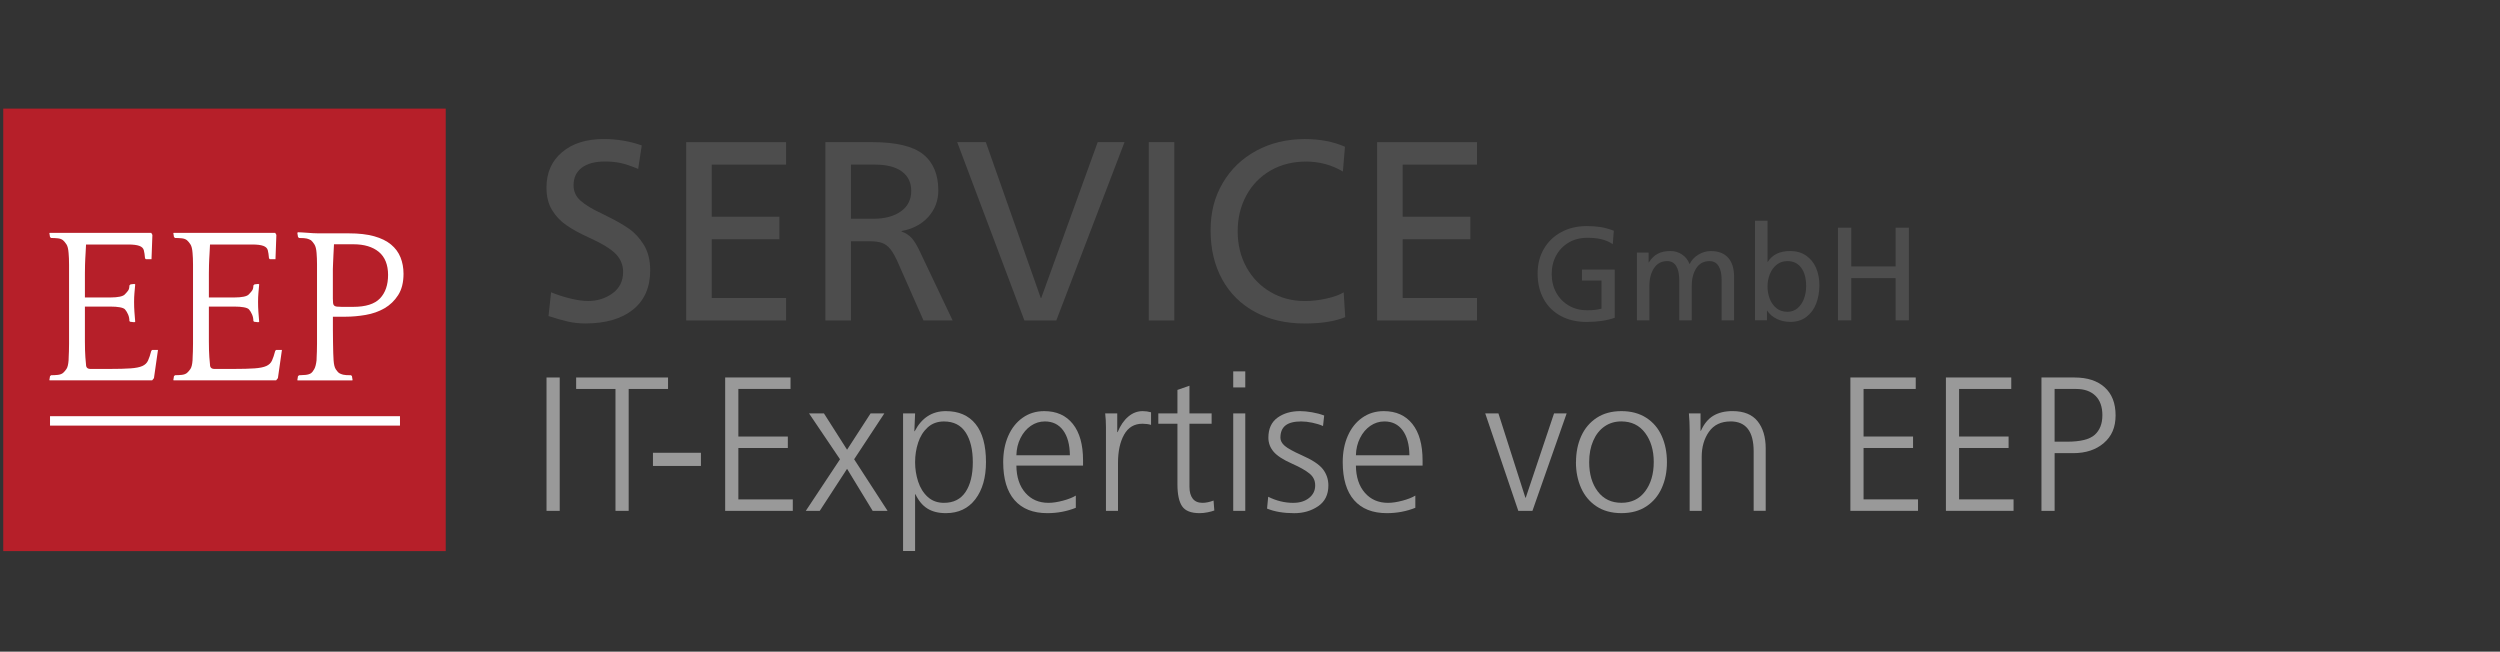 <?xml version="1.0" encoding="UTF-8"?>
<svg id="Ebene_1" data-name="Ebene 1" xmlns="http://www.w3.org/2000/svg" viewBox="0 0 1243 324">
  <rect x="0" y="0" width="1243" height="324" fill="#333333" stroke="none"/>
  <defs>
    <style>
      .cls-1 {
        fill: #fff;
      }

      .cls-2 {
        fill: #4d4d4d;
      }

      .cls-3 {
        fill: #b61f29;
      }

      .cls-4 {
        fill: #999;
      }
    </style>
  </defs>
  <rect class="cls-3" x="1.62" y="54" width="220" height="220"/>
  <g>
    <path class="cls-1" d="m56.54,115.79h18.67l.56,1-.44,12.1h-2.78l-.44-.45c-.15-1.73-.35-3.08-.61-4.05-.26-.98-1-1.69-2.22-2.14-1.22-.45-3.06-.68-5.5-.68h-21l-.22,4.28c-.07,1.17-.13,2.16-.17,2.96-.04.81-.07,1.79-.11,2.96-.04,1.17-.06,2.58-.06,4.22v11.91h12.72c1.81,0,3.35-.13,4.61-.39,1.26-.26,2.11-.66,2.56-1.18.59-.6,1.11-1.2,1.56-1.8s.67-1.46.67-2.59l.56-.55,1.89-.22.44.22c-.15,1.7-.28,3.18-.39,4.43s-.17,2.7-.17,4.32c0,1.77.06,3.42.17,4.93.11,1.52.24,3.16.39,4.93l-.44.22-2-.22-.44-.33c0-1.2-.22-2.31-.67-3.33s-.96-1.86-1.56-2.54c-.44-.45-1.3-.79-2.56-1.02-1.26-.23-2.78-.34-4.56-.34h-12.78v17.21c0,1.66.02,3.14.06,4.43.04,1.29.09,2.47.17,3.54.07,1.07.18,2.31.33,3.71,0,1.41.74,2.11,2.22,2.11h9.45c4.45,0,7.95-.09,10.5-.28,2.56-.18,4.5-.57,5.83-1.17,1.33-.59,2.28-1.5,2.83-2.72.56-1.22,1.09-2.83,1.61-4.83l.44-.44h2.89l-2,14.01-.89,1.1H24.76l-.22-.11.33-2,.56-.44c1.18,0,2.3-.06,3.33-.17,1.04-.11,1.89-.43,2.56-.94.59-.52,1.17-1.18,1.72-2,.56-.81.91-2.26,1.06-4.33,0-.52.02-1.13.06-1.83.04-.7.07-1.57.11-2.61.04-1.04.06-2.3.06-3.78v-39.23c0-1.26-.02-2.33-.06-3.22-.04-.89-.09-1.78-.17-2.67-.15-2-.5-3.43-1.06-4.28-.56-.85-1.13-1.54-1.72-2.06-.67-.52-1.52-.83-2.56-.94-1.04-.11-2.15-.17-3.33-.17l-.56-.44-.33-2,.22-.11h31.78Z"/>
    <path class="cls-1" d="m118.18,115.79h18.67l.56,1-.44,12.1h-2.78l-.44-.45c-.15-1.73-.35-3.08-.61-4.05-.26-.98-1-1.69-2.22-2.14-1.22-.45-3.06-.68-5.5-.68h-21l-.22,4.28c-.07,1.17-.13,2.16-.17,2.96-.04.81-.07,1.79-.11,2.96-.04,1.17-.06,2.58-.06,4.22v11.91h12.72c1.81,0,3.35-.13,4.61-.39,1.26-.26,2.11-.66,2.56-1.18.59-.6,1.11-1.2,1.56-1.8.45-.6.67-1.46.67-2.59l.56-.55,1.89-.22.44.22c-.15,1.7-.28,3.18-.39,4.43s-.17,2.7-.17,4.32c0,1.77.06,3.42.17,4.93.11,1.52.24,3.16.39,4.93l-.44.22-2-.22-.44-.33c0-1.2-.22-2.31-.67-3.33-.44-1.02-.96-1.86-1.56-2.54-.44-.45-1.3-.79-2.56-1.02-1.26-.23-2.78-.34-4.56-.34h-12.78v17.21c0,1.66.02,3.14.06,4.43.04,1.29.09,2.47.17,3.54.07,1.07.18,2.31.33,3.71,0,1.41.74,2.11,2.22,2.11h9.44c4.45,0,7.95-.09,10.5-.28,2.56-.18,4.5-.57,5.83-1.17,1.33-.59,2.28-1.5,2.83-2.72.56-1.22,1.09-2.83,1.61-4.83l.44-.44h2.89l-2,14.01-.89,1.1h-50.89l-.22-.11.33-2,.56-.44c1.18,0,2.3-.06,3.33-.17,1.04-.11,1.89-.43,2.56-.94.59-.52,1.17-1.18,1.72-2,.56-.81.91-2.26,1.06-4.33,0-.52.02-1.13.06-1.83.04-.7.07-1.57.11-2.61.04-1.04.06-2.3.06-3.78v-39.23c0-1.26-.02-2.33-.06-3.22-.04-.89-.09-1.78-.17-2.67-.15-2-.5-3.43-1.06-4.28-.56-.85-1.13-1.54-1.72-2.06-.67-.52-1.52-.83-2.56-.94-1.04-.11-2.15-.17-3.33-.17l-.56-.44-.33-2,.22-.11h31.78Z"/>
    <path class="cls-1" d="m175.05,189.13h-27l-.22-.11.33-2,.56-.44c.89,0,1.93-.06,3.11-.17,1.18-.11,2.11-.39,2.78-.83.59-.44,1.15-1.15,1.67-2.11.52-.96.89-2.41,1.11-4.33,0-.52.02-1.13.06-1.83.04-.7.07-1.57.11-2.61.04-1.04.06-2.3.06-3.78v-39.53c0-1.89-.07-3.76-.22-5.62-.15-1.93-.5-3.34-1.06-4.22-.56-.89-1.13-1.59-1.72-2.11-.67-.37-1.35-.65-2.05-.83-.71-.18-1.98-.28-3.83-.28l-.56-.45-.33-2.01.22-.4c.52,0,1.2.03,2.06.09.85.06,1.74.12,2.67.18.93.06,1.87.12,2.83.19.96.06,1.85.09,2.67.09h15.11c4.96,0,9.17.48,12.61,1.44,3.45.96,6.24,2.33,8.39,4.11,2.15,1.78,3.72,3.91,4.72,6.39,1,2.48,1.5,5.21,1.5,8.17,0,4.3-.89,7.83-2.67,10.61-1.78,2.78-4.06,4.96-6.83,6.56-2.78,1.59-5.89,2.69-9.33,3.28-3.45.59-6.8.89-10.06.89h-6.22v6.33c0,2.22.02,4.33.06,6.33.04,2,.07,3.82.11,5.44.04,1.63.09,2.82.17,3.56.15,2.15.52,3.65,1.11,4.5.59.85,1.11,1.46,1.56,1.83.67.37,1.35.65,2.06.83.7.19,2.02.28,3.95.28l.44.44.33,2-.22.11Zm.56-36.56c6.22,0,10.67-1.41,13.34-4.22,2.67-2.81,4-6.7,4-11.67s-1.54-8.93-4.61-11.45c-3.07-2.52-7.28-3.78-12.61-3.78h-9.67c-.15,2.15-.24,3.96-.28,5.44-.04,1.48-.09,2.78-.17,3.89-.07,1.11-.11,2.11-.11,3v14.67c0,.96.04,1.72.11,2.28.07.56.26.96.56,1.22.3.26.72.43,1.28.5.56.07,1.31.11,2.28.11h5.89Z"/>
  </g>
  <rect class="cls-1" x="24.87" y="206.93" width="174" height="4.68"/>
  <g>
    <path class="cls-2" d="m292.41,149.66c4.57,0,8.61-1.27,12.13-3.81,3.51-2.54,5.27-6.1,5.27-10.67,0-3.39-1.19-6.33-3.56-8.83-2.37-2.5-6.9-5.27-13.59-8.32-4.49-2.03-8.19-4.06-11.11-6.1-2.92-2.03-5.29-4.55-7.11-7.56-1.82-3-2.73-6.71-2.73-11.11,0-7.37,2.58-13.23,7.75-17.59,5.16-4.36,12.06-6.54,20.7-6.54,6.6,0,12.91,1.06,18.92,3.17l-1.78,11.68c-3.47-1.44-6.37-2.41-8.7-2.92-2.33-.51-4.93-.76-7.81-.76-5,0-8.85,1.04-11.56,3.11-2.71,2.08-4.06,4.97-4.06,8.7,0,3.05,1.16,5.61,3.49,7.68,2.33,2.08,5.78,4.17,10.35,6.29l2.79,1.4c4.49,2.2,8.15,4.3,10.99,6.29,2.84,1.99,5.29,4.68,7.37,8.06,2.07,3.39,3.11,7.58,3.11,12.57,0,8.47-2.86,14.99-8.57,19.56s-13.61,6.86-23.69,6.86c-2.96,0-5.78-.3-8.45-.89-2.67-.59-5.95-1.52-9.84-2.79l1.27-11.81c3.13,1.27,6.35,2.31,9.65,3.11,3.3.81,6.22,1.21,8.76,1.21Z"/>
    <path class="cls-2" d="m390.83,70.67v11.18h-36.96v25.91h33.65v11.18h-33.65v29.21h36.96v11.18h-49.66v-88.65h49.66Z"/>
    <path class="cls-2" d="m432.11,119.95h-9.02v39.37h-12.7v-88.65h23.24c11.85,0,20.3,2.01,25.34,6.03,5.04,4.02,7.56,10.01,7.56,17.97,0,5.08-1.65,9.46-4.95,13.14-3.3,3.68-7.75,6.03-13.33,7.05v.25c2.12.76,3.83,1.88,5.14,3.37,1.31,1.48,2.73,3.87,4.25,7.18l16,33.65h-14.48l-12.45-28.19c-1.44-3.3-2.77-5.72-4-7.24-1.23-1.52-2.62-2.56-4.19-3.11-1.57-.55-3.7-.83-6.41-.83Zm20.96-25.02c0-4.15-1.55-7.37-4.64-9.65-3.09-2.29-7.52-3.43-13.27-3.43h-12.06v26.92h11.05c5.76,0,10.35-1.23,13.78-3.68,3.43-2.45,5.14-5.84,5.14-10.16Z"/>
    <path class="cls-2" d="m490.15,70.67l27.31,77.47h.25l28.07-77.47h13.33l-33.91,88.65h-15.88l-33.4-88.65h14.22Z"/>
    <path class="cls-2" d="m583.87,70.67v88.65h-12.7v-88.65h12.7Z"/>
    <path class="cls-2" d="m648.64,160.84c-9.31,0-17.51-1.9-24.57-5.71-7.07-3.81-12.53-9.21-16.38-16.19-3.85-6.99-5.78-15.09-5.78-24.32s2.01-16.76,6.03-23.62c4.02-6.86,9.59-12.21,16.7-16.07,7.11-3.85,15.15-5.78,24.13-5.78,7.53,0,14.18,1.27,19.94,3.81l-1.02,12.32c-5.59-3.3-11.68-4.95-18.29-4.95s-12.49,1.48-17.65,4.45c-5.17,2.96-9.19,7.09-12.06,12.38-2.88,5.29-4.32,11.24-4.32,17.84s1.46,12.66,4.38,17.91c2.92,5.25,6.92,9.36,12,12.32,5.08,2.96,10.75,4.45,17.02,4.45,3.47,0,7.03-.4,10.67-1.21,3.64-.8,6.52-1.84,8.64-3.11l.76,12.32c-5.17,2.12-11.9,3.17-20.19,3.17Z"/>
    <path class="cls-2" d="m734.37,70.67v11.18h-36.96v25.91h33.65v11.18h-33.65v29.21h36.96v11.18h-49.66v-88.65h49.66Z"/>
  </g>
  <g>
    <path class="cls-4" d="m278.29,187.69v66.31h-6.56v-66.31h6.56Z"/>
    <path class="cls-4" d="m286.46,193.39v-5.7h45.69v5.7h-19.57v60.61h-6.56v-60.61h-19.57Z"/>
    <path class="cls-4" d="m348.5,225.12v6.55h-23.85v-6.55h23.85Z"/>
    <path class="cls-4" d="m393.05,187.69v5.7h-25.94v23.65h24.6v5.7h-24.6v25.55h27.07v5.7h-33.63v-66.31h32.49Z"/>
    <path class="cls-4" d="m407.58,254h-6.94l17.01-25.65-15.39-22.8h7.41l11.49,18.05,11.69-18.05h6.84l-15.01,22.8,16.62,25.65h-7.41l-12.73-20.9-13.58,20.9Z"/>
    <path class="cls-4" d="m454.99,205.55l-.38,8.83h.19c3.48-6.65,8.65-9.97,15.48-9.97,6.4,0,11.32,2.14,14.77,6.41,3.45,4.28,5.18,10.59,5.18,18.95,0,7.66-1.76,13.81-5.27,18.43-3.52,4.62-8.41,6.94-14.68,6.94-3.67,0-6.73-.76-9.17-2.28-2.44-1.52-4.42-3.9-5.94-7.12h-.19v28.22h-5.98v-68.4h5.98Zm28.69,24.23c0-6.21-1.19-11.13-3.56-14.77-2.38-3.64-5.97-5.46-10.78-5.46-3.23,0-5.92.98-8.08,2.94-2.15,1.96-3.74,4.48-4.75,7.55-1.01,3.07-1.52,6.32-1.52,9.74s.51,6.59,1.52,9.69c1.01,3.1,2.6,5.64,4.75,7.6,2.15,1.96,4.85,2.94,8.08,2.94,4.75,0,8.33-1.8,10.73-5.41,2.41-3.61,3.61-8.55,3.61-14.82Z"/>
    <path class="cls-4" d="m520.73,255.14c-7.09,0-12.52-2.15-16.29-6.46-3.77-4.31-5.65-10.61-5.65-18.91,0-4.88.84-9.23,2.52-13.06,1.68-3.83,4.07-6.84,7.17-9.02,3.1-2.19,6.68-3.28,10.73-3.28,6.08,0,10.81,2.12,14.2,6.36,3.39,4.24,5.08,10.29,5.08,18.15v2.56h-33.15c.06,5.7,1.55,10.21,4.46,13.54,2.91,3.33,6.75,4.99,11.5,4.99,2.09,0,4.5-.36,7.22-1.09,2.72-.73,4.85-1.57,6.37-2.52v6.08c-4.43,1.77-9.15,2.66-14.16,2.66Zm-1.23-45.6c-2.53,0-4.86.73-6.98,2.19-2.12,1.46-3.83,3.48-5.13,6.08-1.3,2.6-1.98,5.45-2.04,8.55h26.6c-.06-5.32-1.19-9.45-3.37-12.4-2.19-2.94-5.21-4.42-9.07-4.42Z"/>
    <path class="cls-4" d="m549.51,205.55h5.98v9.31h.19c1.39-3.36,3.17-5.94,5.32-7.74,2.15-1.81,4.53-2.71,7.12-2.71,1.39,0,2.79.19,4.18.57v6.27c-1.27-.38-2.69-.57-4.27-.57-4.05,0-7.09,1.8-9.12,5.42-2.03,3.61-3.04,8.3-3.04,14.06v23.85h-5.99v-41.71c0-2.22-.13-4.46-.38-6.75Z"/>
    <path class="cls-4" d="m596.44,255.14c-4.24,0-7.14-1.14-8.69-3.42-1.55-2.28-2.33-5.92-2.33-10.93v-30.11h-9.5v-5.13h9.5v-11.68l5.98-2.09v13.77h11.02v5.13h-11.02v31.35c0,2.53.54,4.5,1.62,5.89,1.08,1.39,2.69,2.09,4.85,2.09,1.71,0,3.55-.38,5.51-1.14l.38,4.94c-.82.32-1.92.62-3.28.9-1.36.29-2.71.43-4.04.43Z"/>
    <path class="cls-4" d="m619.15,184.65v7.98h-5.99v-7.98h5.99Zm0,20.9v48.45h-5.99v-48.45h5.99Z"/>
    <path class="cls-4" d="m643.08,250.01c3.17,0,5.76-.81,7.79-2.42,2.03-1.61,3.04-3.69,3.04-6.22s-.95-4.39-2.85-5.94c-1.9-1.55-4.78-3.18-8.65-4.89-4.43-1.96-7.5-3.96-9.21-5.99-1.71-2.03-2.56-4.34-2.56-6.93,0-4.43,1.5-7.74,4.51-9.93,3.01-2.19,6.76-3.28,11.26-3.28,1.71,0,3.67.19,5.89.57,2.22.38,4.24.92,6.08,1.62l-.57,5.22c-1.58-.7-3.37-1.25-5.37-1.66-1.99-.41-3.82-.62-5.46-.62-3.55,0-6.16.67-7.84,2-1.68,1.33-2.52,3.36-2.52,6.08,0,1.46.71,2.8,2.14,4.04,1.42,1.24,4.26,2.8,8.5,4.7,5.19,2.28,8.69,4.59,10.5,6.94,1.8,2.34,2.71,5.04,2.71,8.08,0,4.56-1.7,8-5.08,10.31-3.39,2.31-7.36,3.47-11.92,3.47-5.26,0-9.75-.76-13.49-2.28l.57-5.89c4.05,2.03,8.23,3.04,12.54,3.04Z"/>
    <path class="cls-4" d="m689.54,255.14c-7.09,0-12.52-2.15-16.29-6.46-3.77-4.31-5.65-10.61-5.65-18.91,0-4.88.84-9.23,2.52-13.06,1.68-3.83,4.07-6.84,7.17-9.02,3.1-2.19,6.68-3.28,10.73-3.28,6.08,0,10.81,2.12,14.2,6.36,3.39,4.24,5.08,10.29,5.08,18.15v2.56h-33.15c.06,5.7,1.55,10.21,4.46,13.54,2.91,3.33,6.75,4.99,11.5,4.99,2.09,0,4.5-.36,7.22-1.09,2.72-.73,4.85-1.57,6.37-2.52v6.08c-4.43,1.77-9.15,2.66-14.16,2.66Zm-1.23-45.6c-2.53,0-4.86.73-6.98,2.19-2.12,1.46-3.83,3.48-5.13,6.08-1.3,2.6-1.98,5.45-2.04,8.55h26.6c-.06-5.32-1.19-9.45-3.37-12.4-2.19-2.94-5.21-4.42-9.07-4.42Z"/>
    <path class="cls-4" d="m745.02,205.55l13.4,41.9h.19l14.06-41.9h6.27l-17.01,48.45h-7.03l-16.44-48.45h6.56Z"/>
    <path class="cls-4" d="m783.59,229.77c0-4.81.87-9.13,2.61-12.97,1.74-3.83,4.31-6.85,7.69-9.07,3.39-2.22,7.49-3.32,12.3-3.32s8.93,1.11,12.35,3.32c3.42,2.22,5.99,5.24,7.69,9.07,1.71,3.83,2.57,8.16,2.57,12.97s-.85,9.04-2.57,12.87c-1.71,3.83-4.26,6.87-7.65,9.12-3.39,2.25-7.52,3.37-12.4,3.37s-9.01-1.13-12.4-3.37c-3.39-2.25-5.94-5.29-7.65-9.12-1.71-3.83-2.57-8.12-2.57-12.87Zm38.66,0c0-5.83-1.42-10.65-4.27-14.49-2.85-3.83-6.81-5.75-11.88-5.75-3.17,0-5.95.84-8.36,2.52-2.41,1.68-4.27,4.05-5.6,7.12-1.33,3.07-2,6.6-2,10.59,0,5.95,1.42,10.82,4.27,14.58,2.85,3.77,6.78,5.65,11.78,5.65s8.93-1.9,11.78-5.7c2.85-3.8,4.27-8.65,4.27-14.54Z"/>
    <path class="cls-4" d="m860.44,209.54c-4.75,0-8.33,1.71-10.74,5.13-2.41,3.42-3.61,7.57-3.61,12.45v26.88h-5.99v-40.19c0-2.72-.13-5.48-.38-8.27h5.79v8.65h.19c1.52-3.42,3.56-5.9,6.13-7.46,2.57-1.55,5.75-2.33,9.55-2.33,5.64,0,9.8,1.68,12.49,5.03,2.69,3.36,4.04,7.89,4.04,13.58v30.97h-5.99v-29.54c0-9.94-3.83-14.92-11.5-14.92Z"/>
    <path class="cls-4" d="m952.5,187.69v5.7h-25.94v23.65h24.61v5.7h-24.61v25.55h27.08v5.7h-33.63v-66.31h32.49Z"/>
    <path class="cls-4" d="m1000,187.69v5.7h-25.94v23.65h24.61v5.7h-24.61v25.55h27.08v5.7h-33.63v-66.31h32.49Z"/>
    <path class="cls-4" d="m1031.44,187.69c6.4,0,11.4,1.63,15.01,4.89,3.61,3.26,5.42,7.9,5.42,13.92s-1.95,10.42-5.84,13.77c-3.89,3.36-8.98,5.04-15.25,5.04h-9.22v28.69h-6.55v-66.31h16.44Zm13.87,18.81c0-4.24-1.16-7.49-3.47-9.74-2.31-2.25-5.5-3.37-9.55-3.37h-10.74v26.22h6.18c6.65,0,11.24-1.14,13.77-3.42,2.53-2.28,3.8-5.51,3.8-9.69Z"/>
  </g>
  <g>
    <path class="cls-2" d="m786.54,134.05h16.3v23.96c-3.92,1.36-8.58,2.05-13.99,2.05-4.93,0-9.23-1-12.9-3-3.67-2-6.5-4.82-8.48-8.45-1.98-3.63-2.97-7.82-2.97-12.57s1.03-8.71,3.1-12.28c2.07-3.56,4.95-6.35,8.65-8.35,3.7-2,7.92-3,12.67-3,2.51,0,4.76.15,6.77.46,2,.31,4.23.92,6.7,1.85l-.53,6.67c-1.72-1.14-3.58-1.96-5.58-2.44-2-.48-4.35-.73-7.03-.73-3.48,0-6.56.78-9.24,2.34-2.68,1.56-4.77,3.71-6.27,6.44-1.5,2.73-2.24,5.81-2.24,9.24s.76,6.58,2.28,9.31c1.52,2.73,3.61,4.86,6.27,6.4,2.66,1.54,5.62,2.31,8.88,2.31,1.67,0,3-.05,3.99-.17.99-.11,2.1-.32,3.33-.63v-13.99h-9.7v-5.41Z"/>
    <path class="cls-2" d="m849.97,129.83c-2.86,0-5.05,1.17-6.57,3.5-1.52,2.33-2.28,5.35-2.28,9.04v16.9h-6.2v-20.2c0-2.86-.5-5.12-1.49-6.77s-2.5-2.48-4.52-2.48c-2.82,0-5,1.17-6.53,3.5-1.54,2.33-2.31,5.32-2.31,8.98v16.96h-6.2v-33.66h5.81v4.88h.13c1.23-1.98,2.71-3.42,4.42-4.32,1.72-.9,3.81-1.35,6.27-1.35,2.16,0,4.09.57,5.81,1.72,1.72,1.14,2.97,2.75,3.76,4.82.92-1.98,2.38-3.56,4.36-4.75s4.03-1.78,6.14-1.78c3.78,0,6.67,1.1,8.65,3.3,1.98,2.2,2.97,5.39,2.97,9.57v21.58h-6.2v-20.2c0-2.9-.51-5.17-1.52-6.8-1.01-1.63-2.51-2.44-4.49-2.44Z"/>
    <path class="cls-2" d="m878.81,109.76v20.46h.13c2.24-3.61,5.96-5.41,11.15-5.41,3.04,0,5.65.75,7.85,2.24,2.2,1.5,3.86,3.53,4.98,6.1,1.12,2.57,1.68,5.47,1.68,8.68s-.53,6.33-1.58,9.07c-1.06,2.75-2.67,4.96-4.85,6.63-2.18,1.67-4.85,2.51-8.02,2.51-2.42,0-4.64-.48-6.67-1.45s-3.63-2.33-4.82-4.09h-.13v4.75h-5.94v-49.5h6.2Zm19.21,32.47c0-3.83-.81-6.85-2.44-9.08-1.63-2.22-3.92-3.33-6.86-3.33-2.07,0-3.85.59-5.35,1.78-1.5,1.19-2.63,2.75-3.4,4.69-.77,1.94-1.16,4-1.16,6.2,0,2.07.36,4.07,1.09,6.01.72,1.94,1.84,3.51,3.33,4.72,1.5,1.21,3.32,1.81,5.48,1.81,1.94,0,3.61-.59,5.02-1.78s2.47-2.76,3.2-4.72c.73-1.96,1.09-4.06,1.09-6.3Z"/>
    <path class="cls-2" d="m920.45,138.28v20.99h-6.6v-46.07h6.6v19.27h22.04v-19.27h6.6v46.07h-6.6v-20.99h-22.04Z"/>
  </g>
</svg>